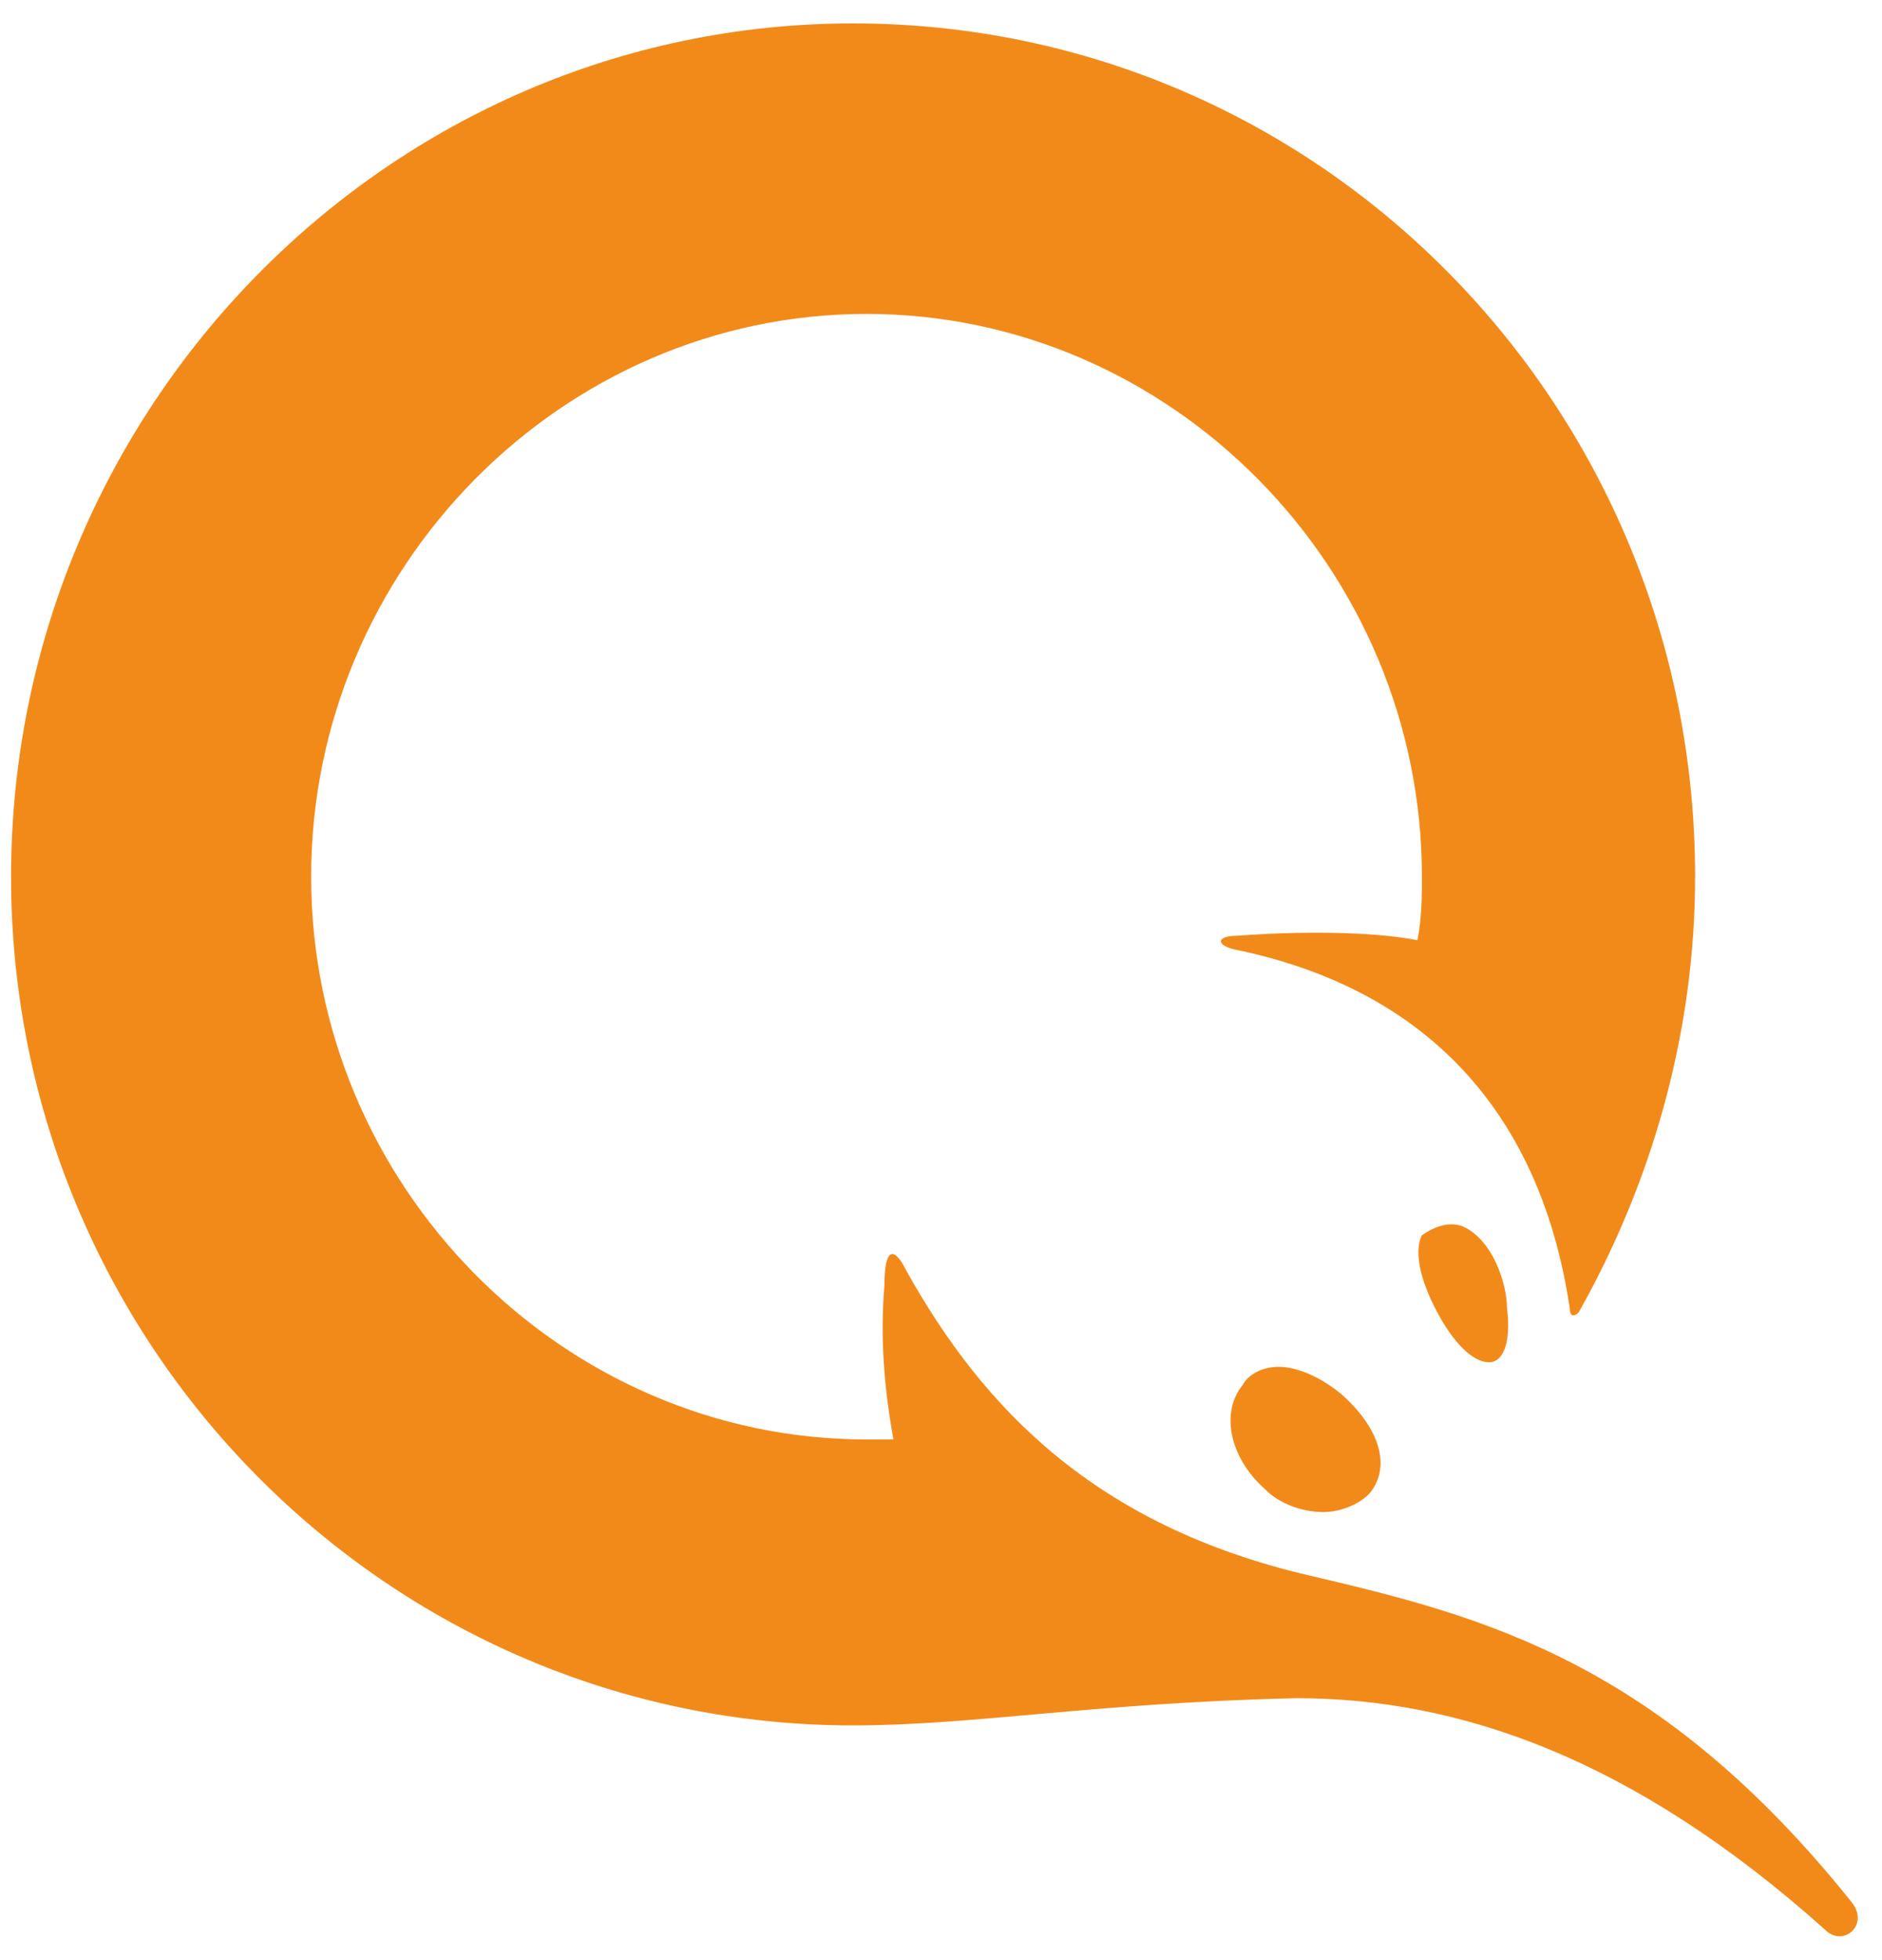 <svg width="49" height="51" viewBox="0 0 49 51" fill="none" xmlns="http://www.w3.org/2000/svg">
<path d="M33.289 35.565C33.756 35.565 34.339 35.801 34.922 36.273C35.855 37.1 36.205 38.045 35.738 38.753C35.505 39.108 34.922 39.344 34.456 39.344C33.872 39.344 33.289 39.108 32.94 38.753C32.007 37.927 31.773 36.746 32.356 36.037C32.473 35.801 32.823 35.565 33.289 35.565Z" fill="#F28A1A"/>
<path d="M38.07 31.904C38.886 32.258 39.236 33.439 39.236 34.03C39.353 34.975 39.12 35.447 38.77 35.447C38.42 35.447 37.954 35.093 37.487 34.266C37.021 33.439 36.788 32.612 37.021 32.14C37.37 31.904 37.72 31.786 38.07 31.904Z" fill="#F28A1A"/>
<path d="M22.211 44.895C10.083 44.895 0.288 34.975 0.288 22.811C0.288 10.648 10.083 0.609 22.211 0.609C34.339 0.609 44.134 10.529 44.134 22.811C44.134 26.945 42.968 30.842 41.102 34.149C40.986 34.267 40.869 34.267 40.869 34.031C40.053 28.598 36.787 25.646 32.123 24.701C31.657 24.583 31.657 24.347 32.24 24.347C33.756 24.229 35.738 24.229 36.904 24.465C37.021 23.874 37.021 23.284 37.021 22.811C37.021 14.781 30.49 8.168 22.561 8.168C14.631 8.168 8.101 14.781 8.101 22.811C8.101 30.842 14.631 37.455 22.561 37.455H23.261C23.027 36.156 22.911 34.857 23.027 33.44C23.027 32.495 23.261 32.377 23.61 33.086C25.593 36.629 28.508 39.699 34.105 40.998C38.653 42.061 43.201 43.242 48.215 49.501C48.682 50.092 47.982 50.682 47.516 50.21C42.501 45.722 37.954 44.187 33.756 44.187C28.508 44.305 25.36 44.895 22.211 44.895Z" fill="#F28A1A"/>
</svg>
